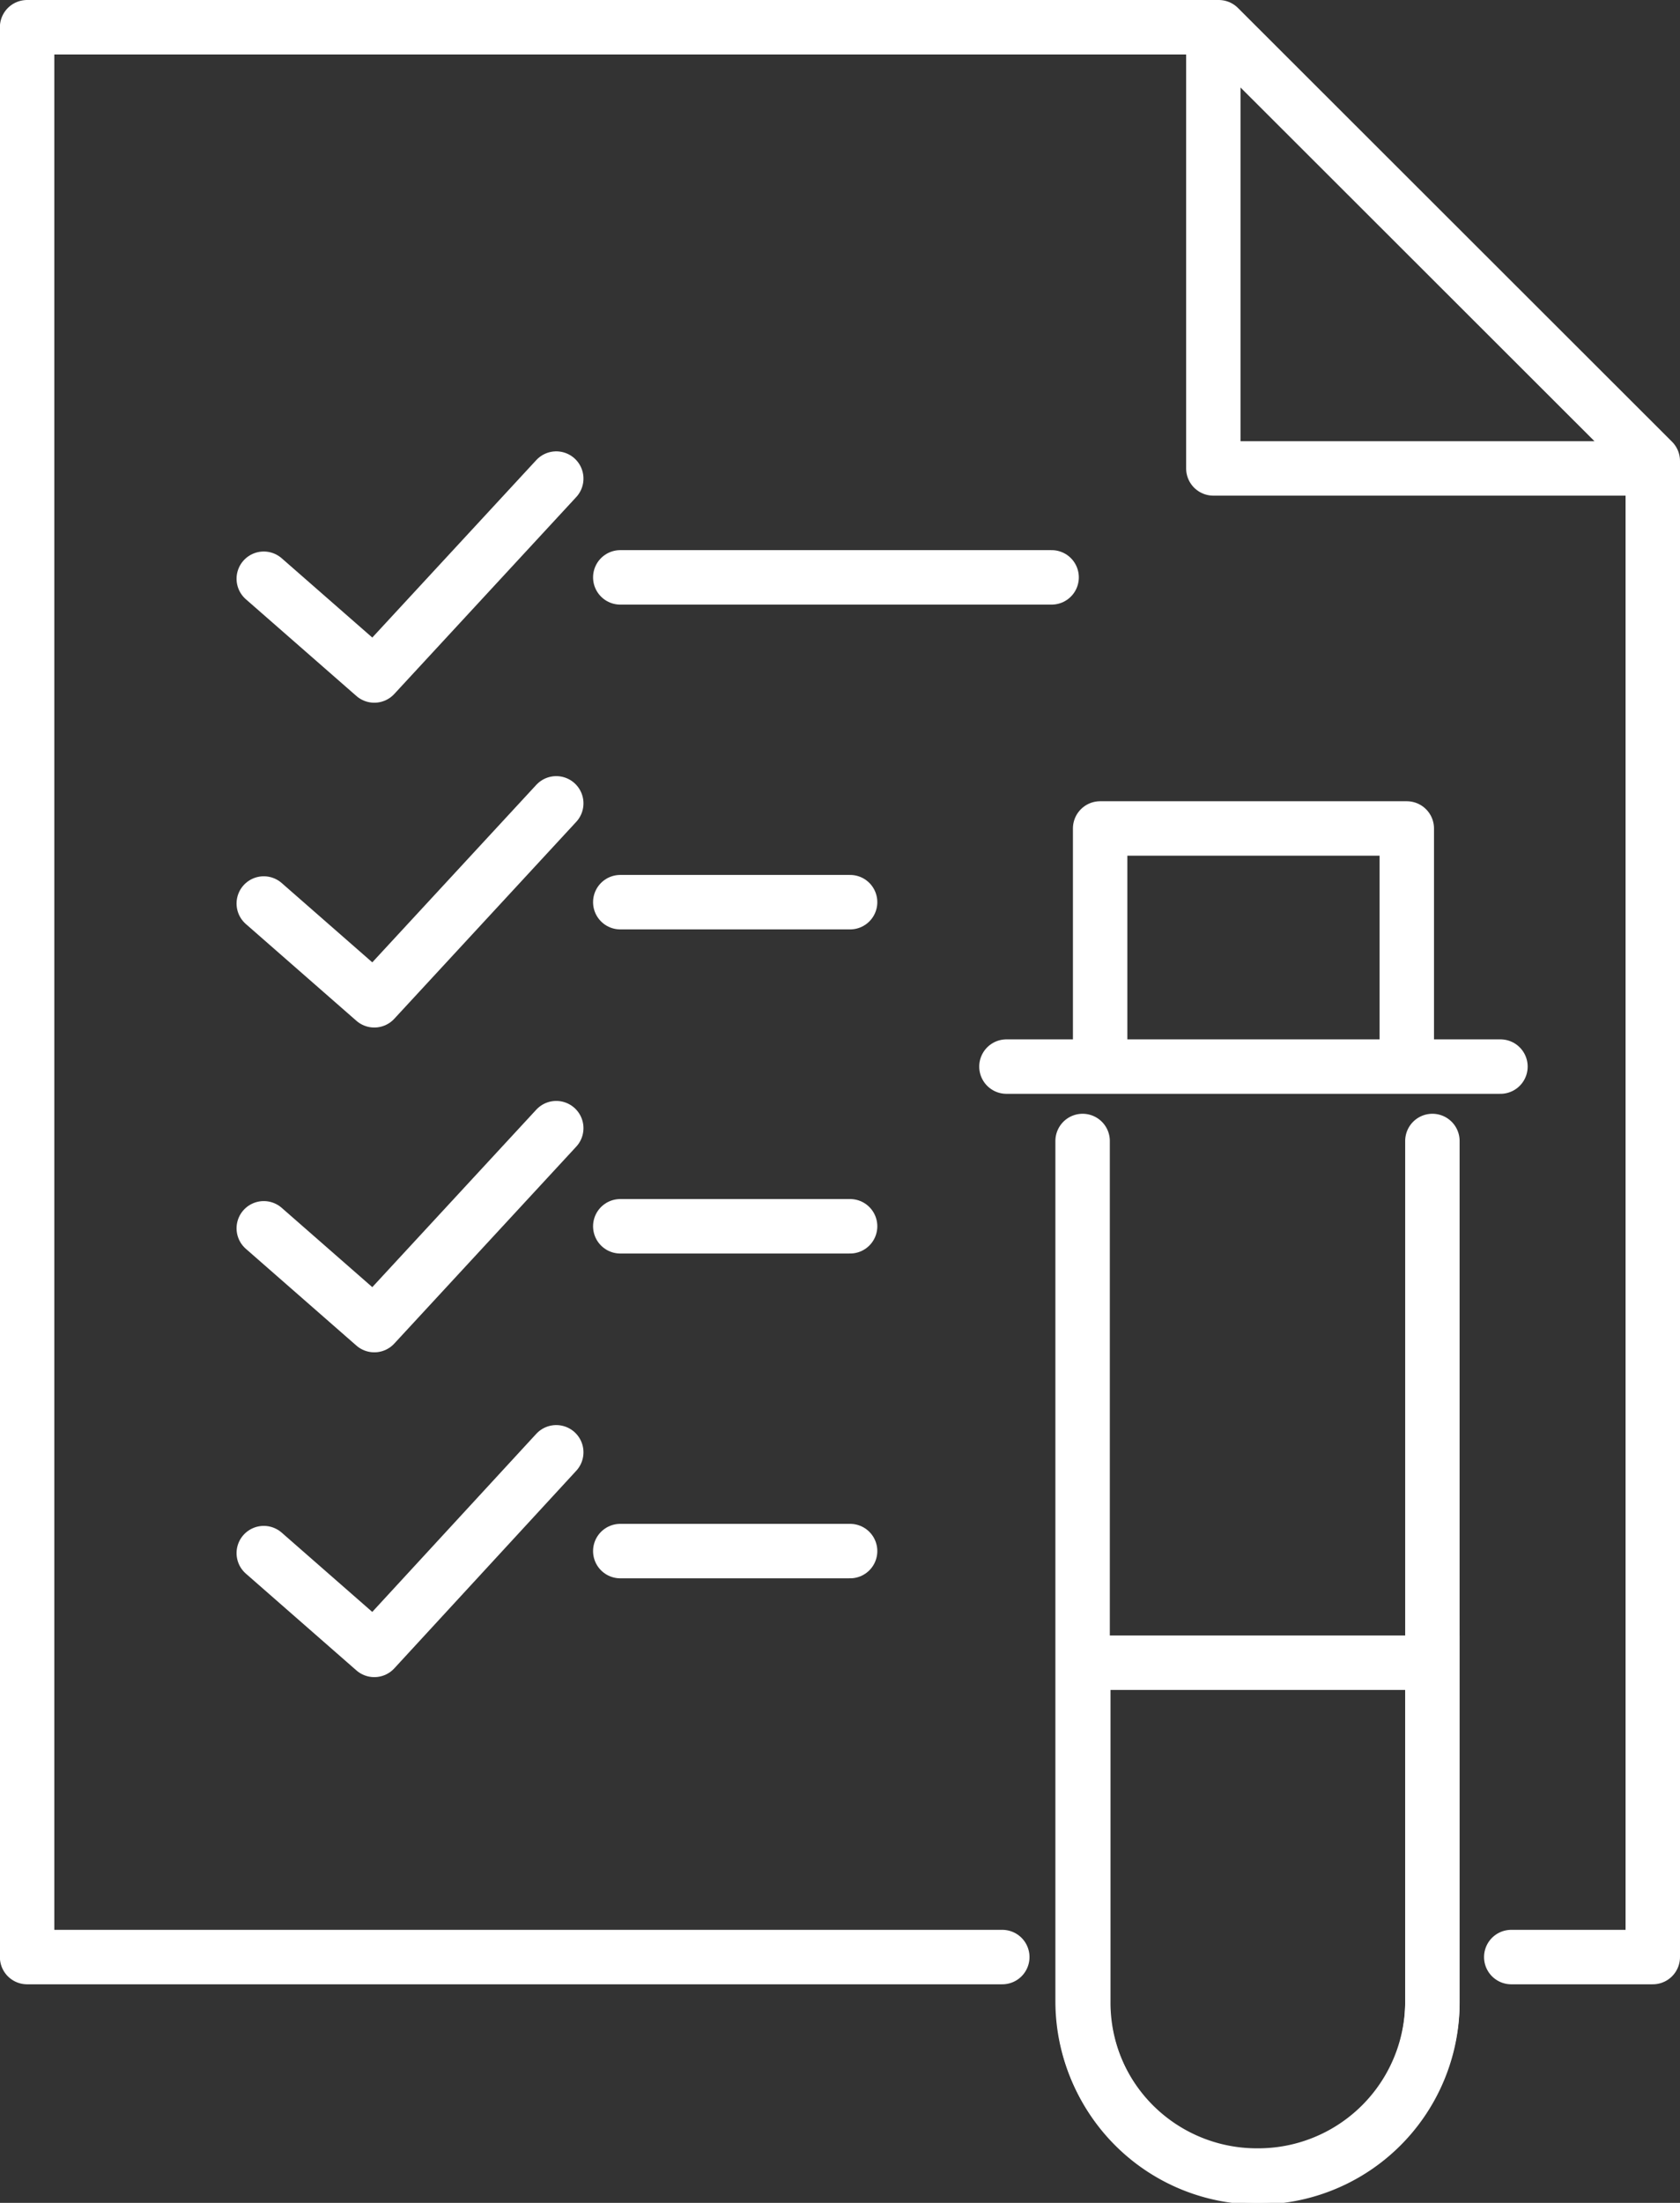 <svg xmlns="http://www.w3.org/2000/svg" width="58.649" height="76.849" viewBox="0 0 58.649 76.849"><rect x="0" y="0" width="58.649" height="76.849" fill="#333333" stroke="none"/><g fill="none" stroke="#fff"><path data-name="Path 3" d="M52.758 68.274h4.941V16.082L42.546.95H.946v67.324H34.99" stroke-linecap="round" stroke-linejoin="round" stroke-width="1.9"/><path data-name="Path 4" d="M57.698 16.341h-15.34V.95" stroke-linecap="round" stroke-linejoin="round" stroke-width="1.9"/><path data-name="Path 5" d="m9.208 20.19 3.859 3.375 6.352-6.869" stroke-linecap="round" stroke-linejoin="round" stroke-width="1.9"/><path data-name="Path 6" d="M21.654 20.142h15.058" stroke-linecap="round" stroke-linejoin="round" stroke-width="1.9"/><path data-name="Path 7" d="m9.208 31.52 3.859 3.376 6.352-6.87" stroke-linecap="round" stroke-linejoin="round" stroke-width="1.9"/><path data-name="Path 8" d="M21.654 31.473h8.023" stroke-linecap="round" stroke-linejoin="round" stroke-width="1.9"/><path data-name="Path 9" d="m9.208 42.851 3.859 3.376 6.352-6.87" stroke-linecap="round" stroke-linejoin="round" stroke-width="1.9"/><path data-name="Path 10" d="M21.654 42.78h8.023" stroke-linecap="round" stroke-linejoin="round" stroke-width="1.9"/><path data-name="Path 11" d="m9.208 54.182 3.859 3.376 6.352-6.893" stroke-linecap="round" stroke-linejoin="round" stroke-width="1.9"/><path data-name="Path 12" d="M21.654 54.111h8.023" stroke-linecap="round" stroke-linejoin="round" stroke-width="1.9"/><path data-name="Path 13" d="M38.406 36.902v-8h10.705v8" stroke-miterlimit="10"/><path data-name="Path 14" d="M38.406 36.902v-8h10.705v8" stroke-linejoin="round" stroke-width="1.9"/><path data-name="Path 15" d="M50.005 39.805v30a6.08 6.08 0 0 1-6.07 6.091h-.07a6.081 6.081 0 0 1-6.071-6.091v-30" stroke-linecap="round" stroke-linejoin="round" stroke-width="1.9"/><path data-name="Path 16" d="M50.005 58.006H37.818v11.779a6.094 6.094 0 1 0 12.187 0Z" stroke-miterlimit="10" stroke-width="1.9"/><path data-name="Path 17" d="M35.135 37.209h17.246" stroke-linecap="round" stroke-linejoin="round" stroke-width="1.9"/></g></svg>